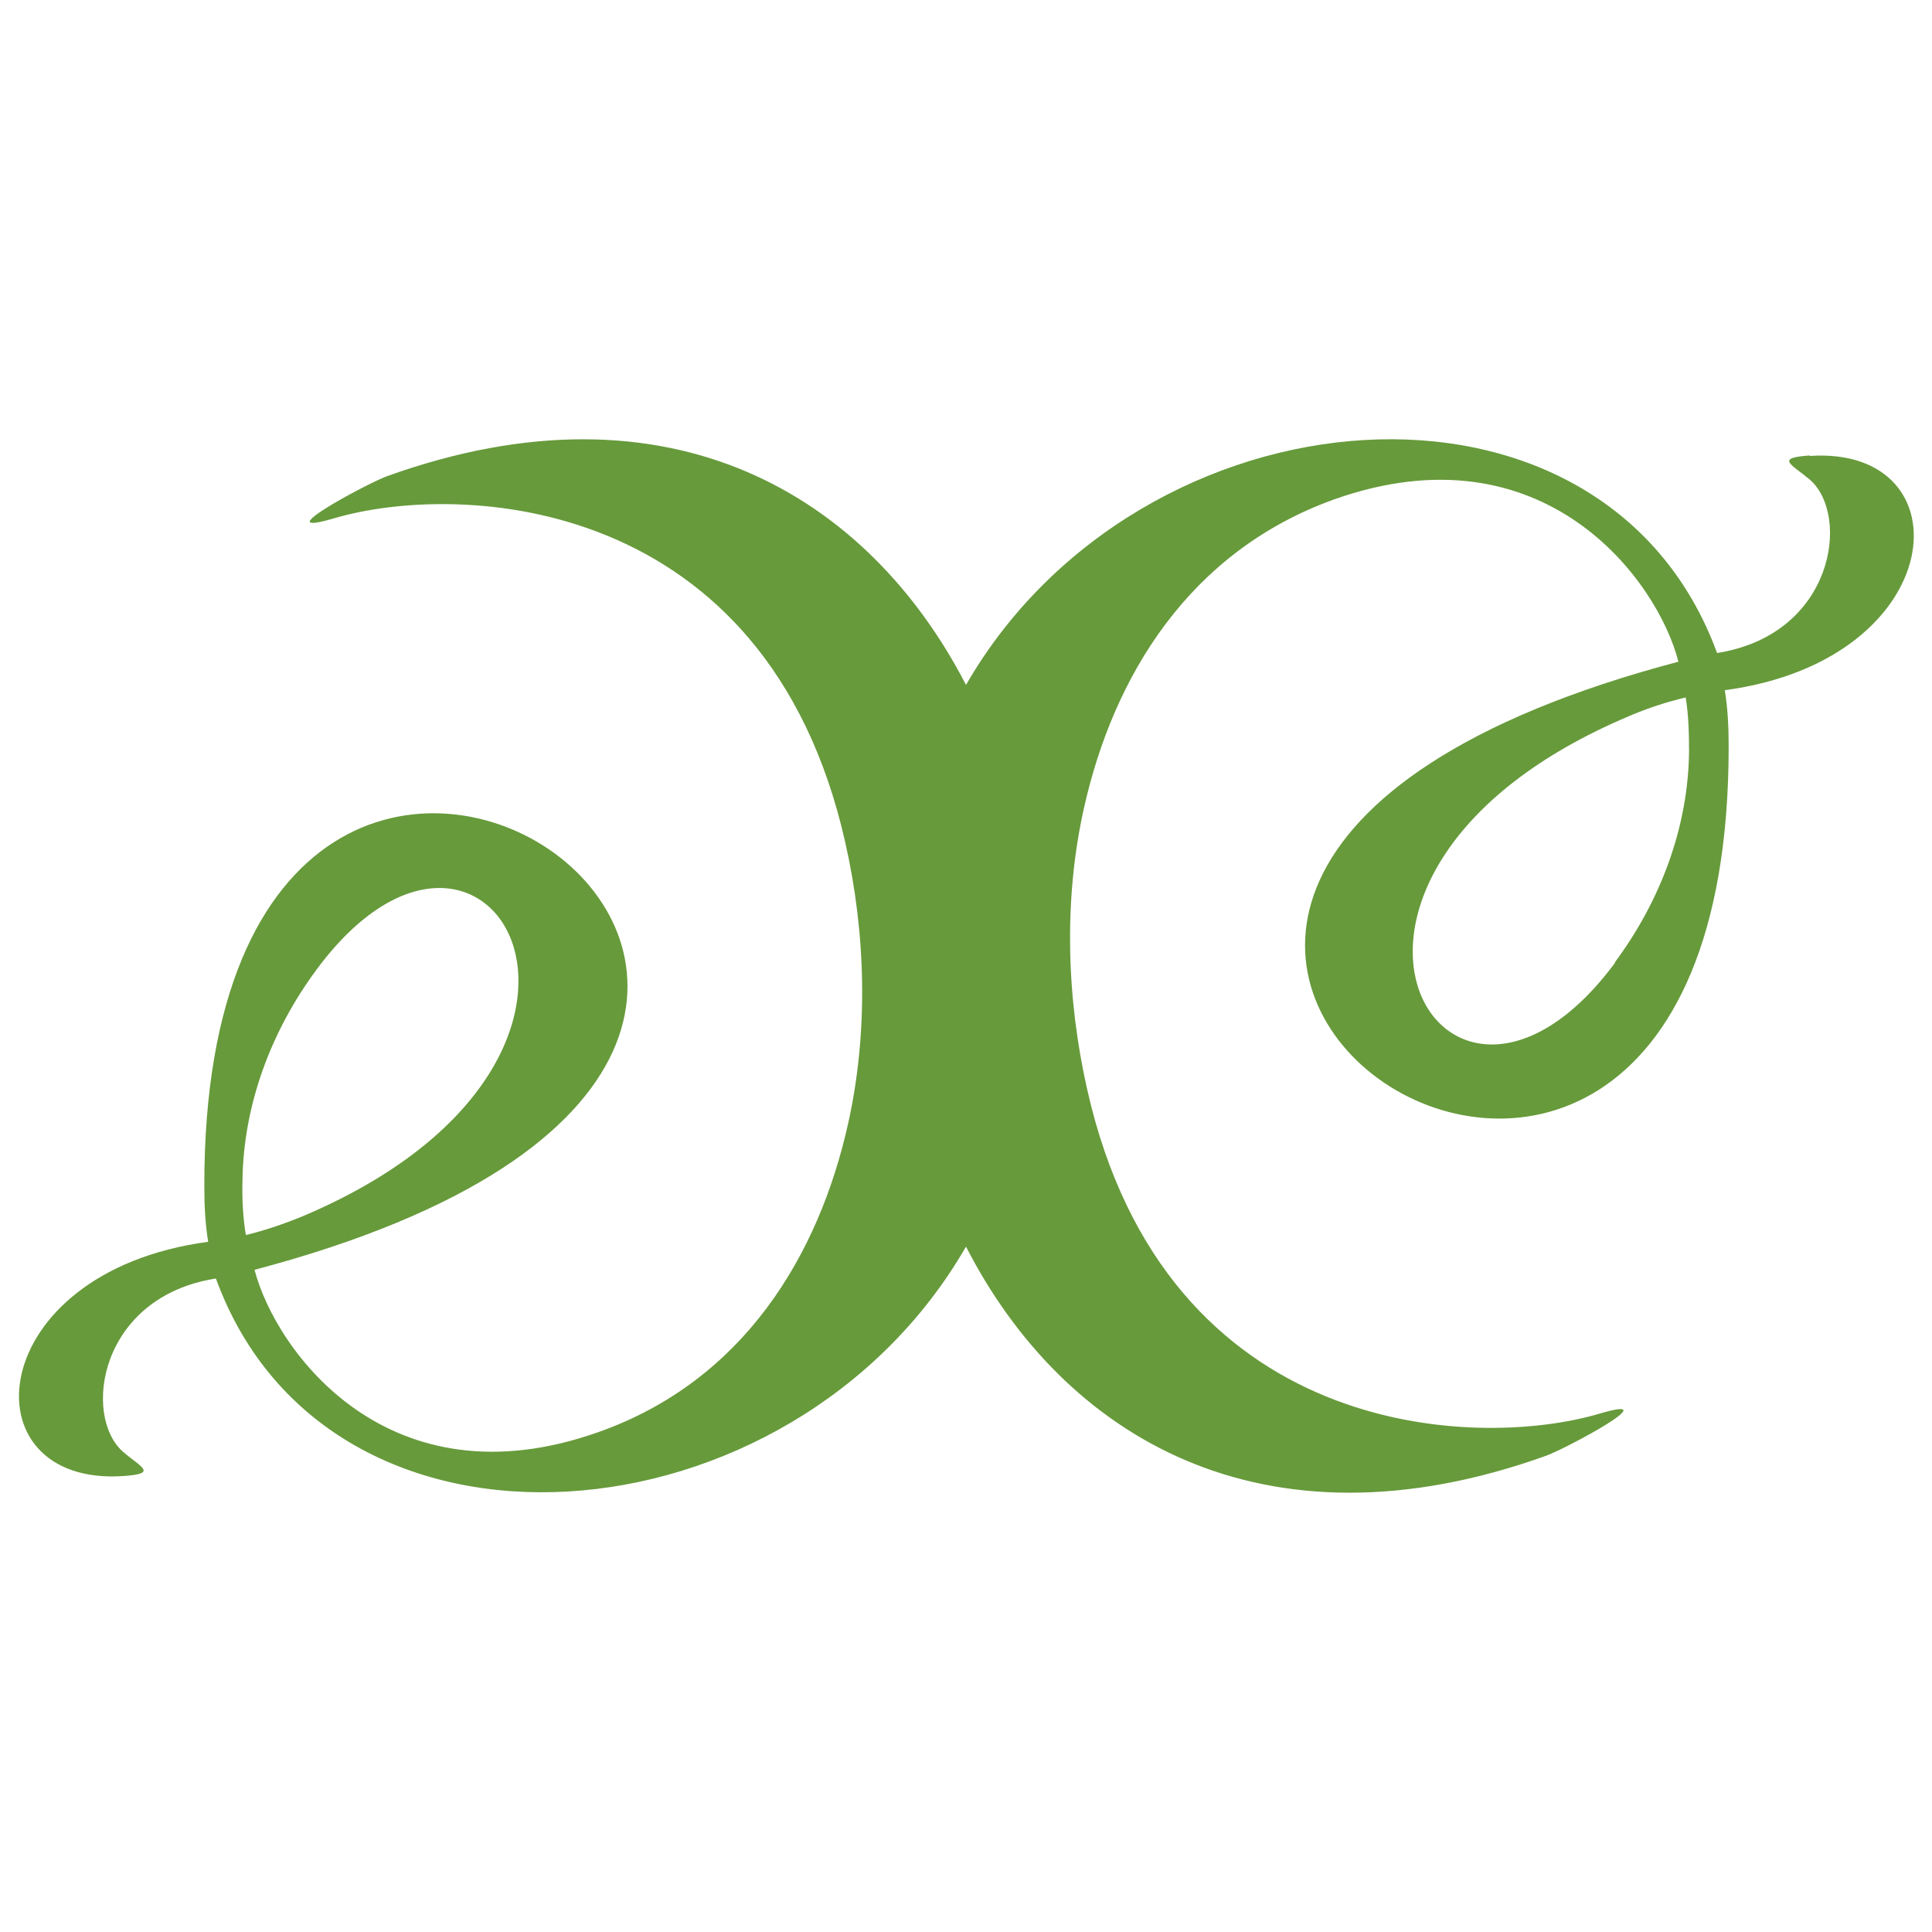 <svg viewBox="0 0 400 400" version="1.1" height="400" width="400" xmlns="http://www.w3.org/2000/svg" id="Layer_1">
  
  <defs>
    <style>
      .st0 {
        fill: #679a3b;
      }
    </style>
  </defs>
  <path d="M374.7,94.3c-7.3.5-3.8,1.8,0,5,8.5,7.4,5,32.1-19.2,35.9-23.4-63.9-119.5-55.9-155.5,6.6-20.2-39.1-61.2-64.3-119.9-43.2-4.3,1.6-25.5,13-10.9,8.7,25.8-7.6,89.5-5.2,105.8,67.1,4.3,19,4.8,39.3.6,58.2-6.1,27.4-21.7,53.3-51.7,63.9-43.4,15.4-66.8-16.7-71.2-33.6,179.7-47.5-10.6-176.7-10.4-17.3,0,4,.2,7.8.8,11.5-46.9,6.3-50.3,50.7-17.6,48.5,7.3-.5,3.7-1.8,0-5-8.5-7.4-5-32.1,19.2-35.9,23.3,63.9,119.3,55.9,155.3-6.6,20.1,39.2,61.3,64.4,120.1,43.3,4.4-1.6,25.5-13,11-8.7-25.8,7.6-89.7,5.2-106-67.1-4.3-19-4.9-39.4-.7-58.2,6.1-27.4,21.8-53.2,51.8-64,43.4-15.4,67,16.7,71.3,33.6-179.9,47.5,10.6,176.8,10.4,17.4,0-4-.2-7.8-.8-11.5,46.9-6.3,50.2-50.7,17.6-48.5ZM50.2,244.4c.2-15.6,5.9-30.9,15.3-43.6,35.6-48.2,74.2,18.4-2.8,51-3.9,1.6-8,3-11.8,3.9-.6-3.6-.8-7.4-.7-11.3ZM334.4,199.3c-35.7,48.2-74.3-18.4,2.8-51,3.9-1.7,8-3,11.8-3.9.6,3.6.7,7.4.7,11.3-.2,15.6-5.9,30.8-15.4,43.6Z" class="st0"></path>
</svg>